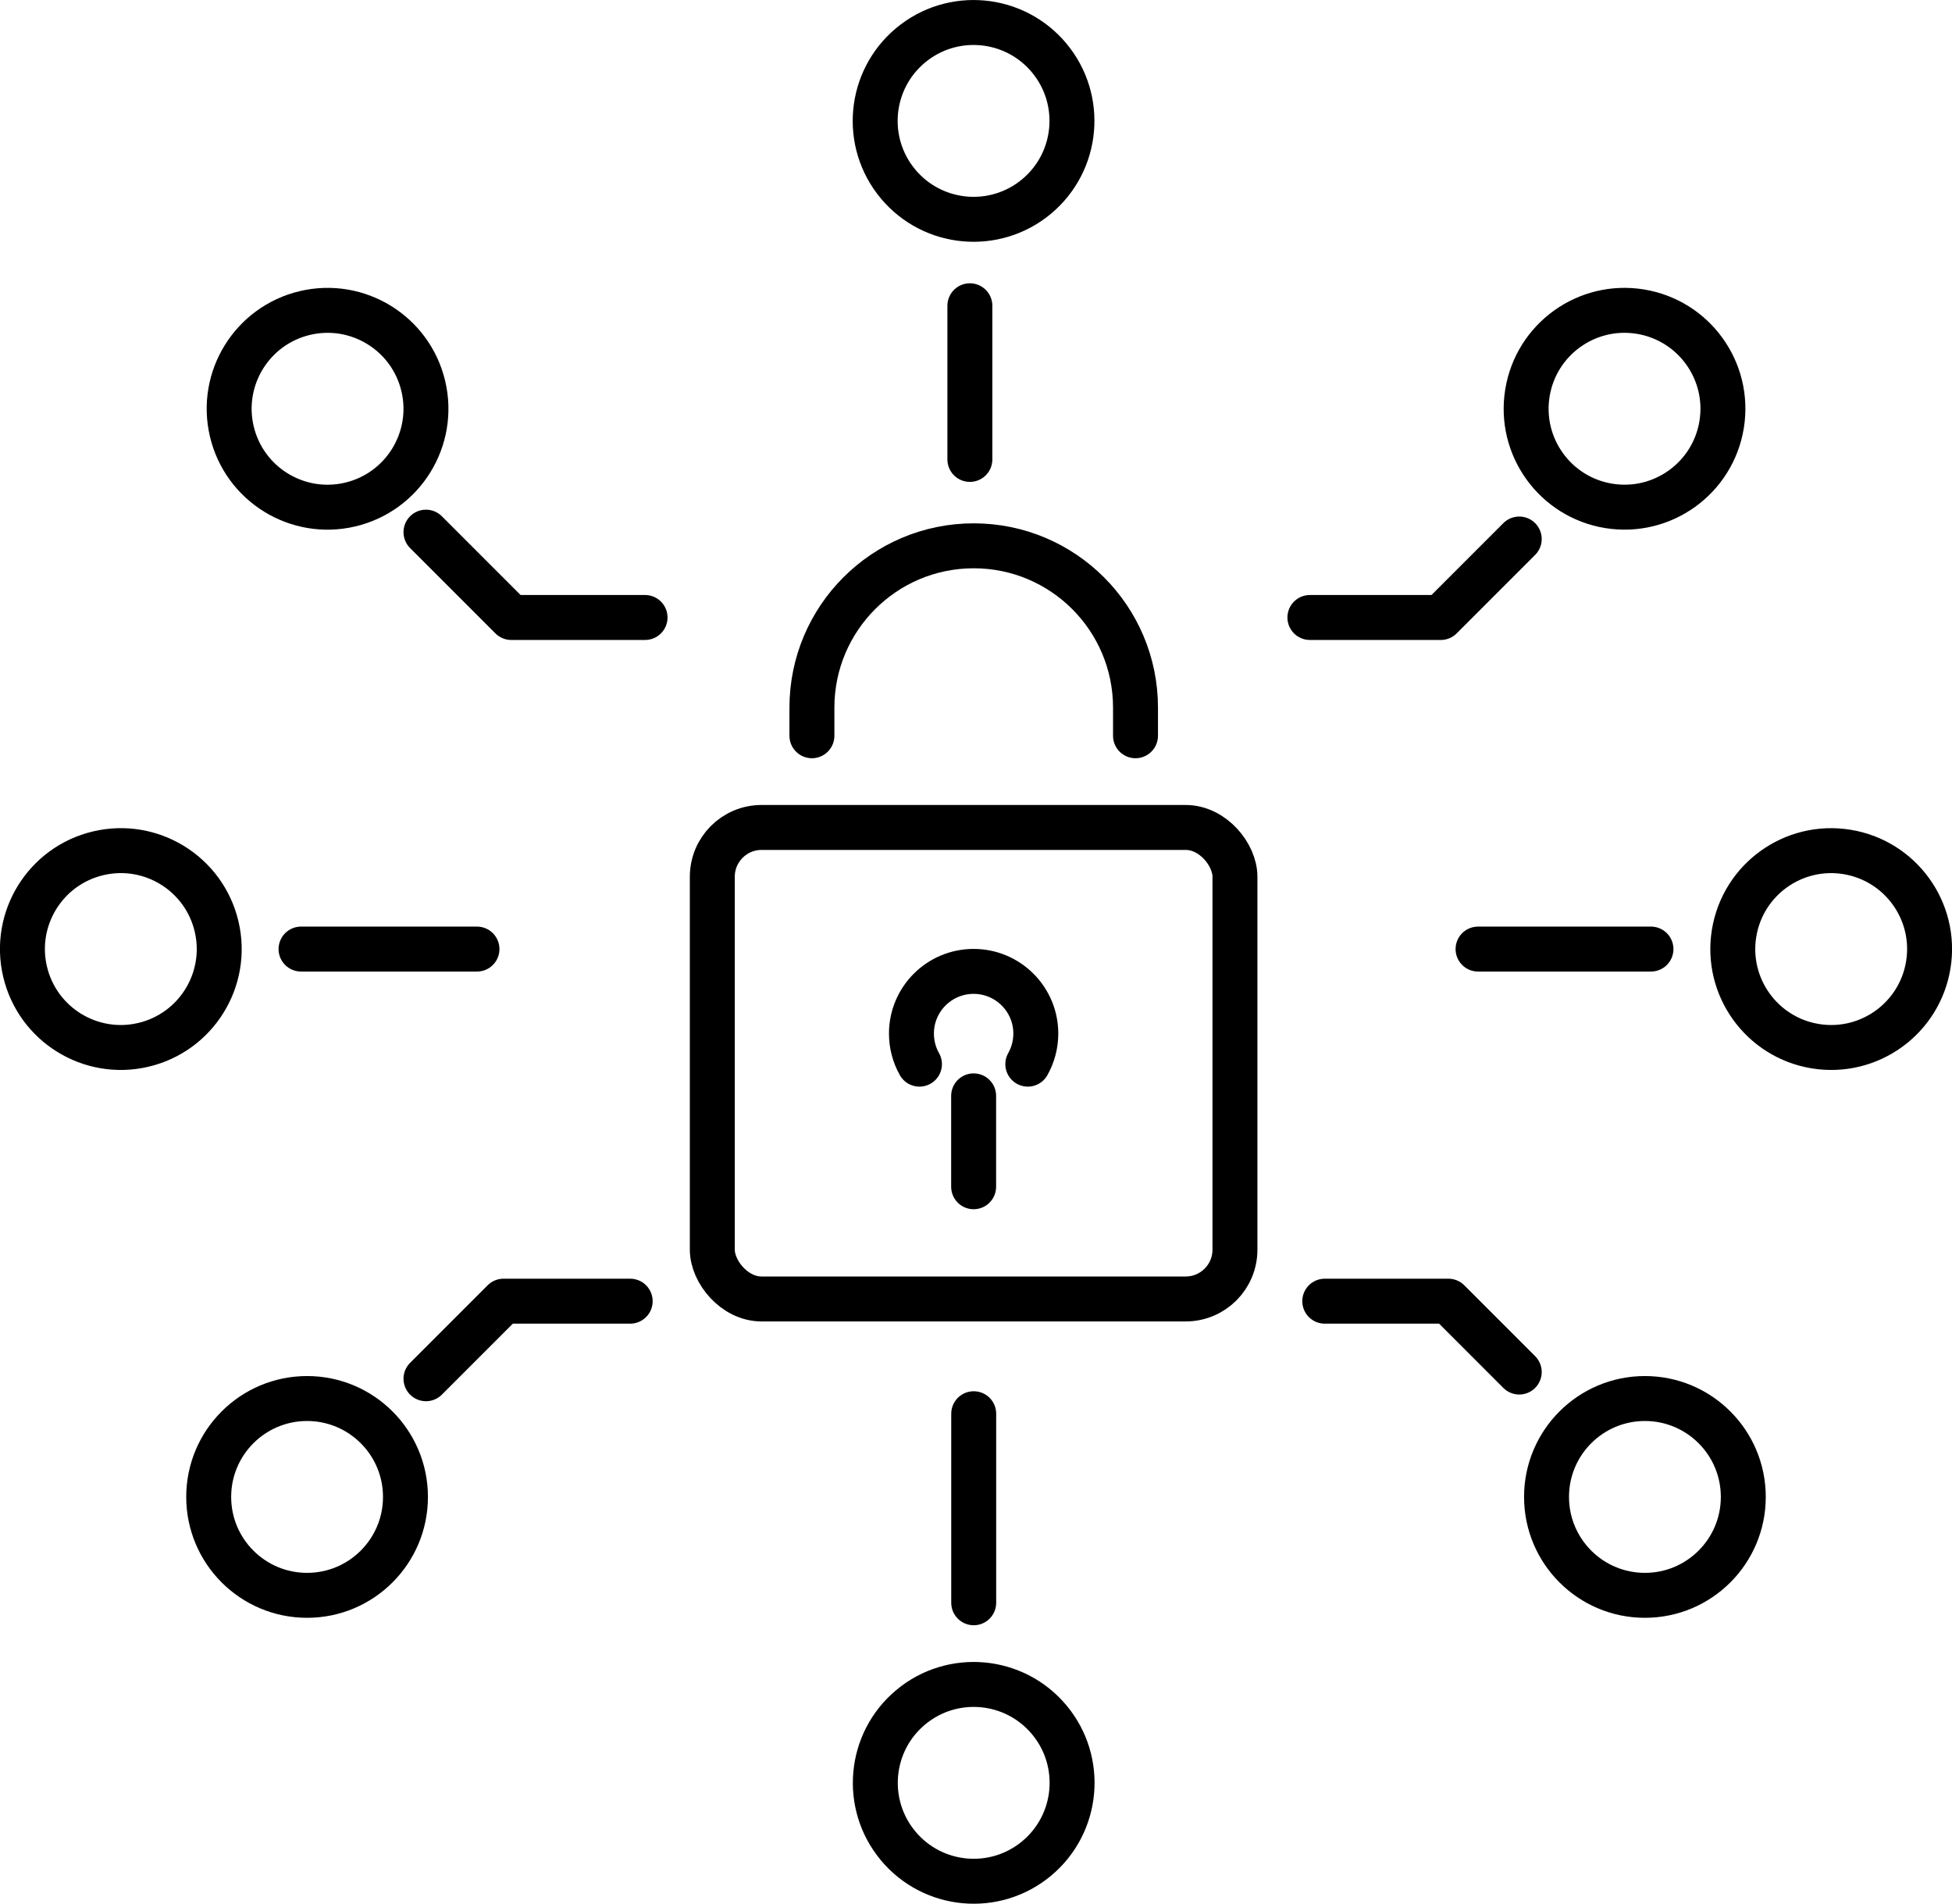 <?xml version="1.0" encoding="UTF-8"?>
<svg id="Layer_2" xmlns="http://www.w3.org/2000/svg" width="238.88" height="232.93" viewBox="0 0 238.88 232.93">
  <defs>
    <style>
      .cls-1 {
        fill: none;
        stroke: #000;
        stroke-linecap: round;
        stroke-linejoin: round;
        stroke-width: 5.5px;
      }
    </style>
  </defs>
  <g id="_x2014_ÎÓÈ_x5F_2">
    <g>
      <polyline class="cls-1" points="160.3 75.55 176.32 75.55 185.92 65.95"/>
      <polyline class="cls-1" points="162.12 159.2 177.25 159.2 185.92 167.87"/>
      <line class="cls-1" x1="202.04" y1="116.12" x2="180.88" y2="116.12"/>
      <circle class="cls-1" cx="198.79" cy="50.01" r="12.04" transform="translate(117.59 238.22) rotate(-80.78)"/>
      <circle class="cls-1" cx="224.09" cy="116.11" r="12.04" transform="translate(73.58 318.71) rotate(-80.78)"/>
      <circle class="cls-1" cx="201.3" cy="183.15" r="12.04"/>
      <polyline class="cls-1" points="52.13 65.11 62.57 75.55 78.94 75.55"/>
      <polyline class="cls-1" points="52.13 168.69 61.62 159.2 77.12 159.2"/>
      <line class="cls-1" x1="58.37" y1="116.12" x2="36.84" y2="116.12"/>
      <circle class="cls-1" cx="40.09" cy="50.01" r="12.04" transform="translate(-10.42 10.55) rotate(-13.28)"/>
      <circle class="cls-1" cx="14.79" cy="116.11" r="12.04" transform="translate(-26.28 6.51) rotate(-13.28)"/>
      <circle class="cls-1" cx="37.58" cy="183.15" r="12.04"/>
      <g>
        <circle class="cls-1" cx="119.15" cy="14.79" r="12.04" transform="translate(18.18 79.77) rotate(-39.84)"/>
        <circle class="cls-1" cx="119.15" cy="218.14" r="12.04" transform="translate(-112.08 126.97) rotate(-39.84)"/>
        <line class="cls-1" x1="118.69" y1="56.21" x2="118.69" y2="37.41"/>
        <line class="cls-1" x1="119.16" y1="196.1" x2="119.16" y2="172.97"/>
      </g>
      <g>
        <rect class="cls-1" x="87.17" y="101.24" width="63.96" height="57.69" rx="6.03" ry="6.03"/>
        <g>
          <path class="cls-1" d="M112.52,130.2c-.62-1.1-.98-2.38-.98-3.74,0-4.21,3.41-7.61,7.61-7.61s7.61,3.41,7.61,7.61c0,1.36-.36,2.63-.98,3.74"/>
          <line class="cls-1" x1="119.15" y1="145.2" x2="119.15" y2="134.08"/>
        </g>
        <path class="cls-1" d="M99.36,90.02v-3.44c0-10.93,8.86-19.8,19.8-19.8h0c10.93,0,19.8,8.86,19.8,19.8v3.44"/>
      </g>
    </g>
  </g>
</svg>